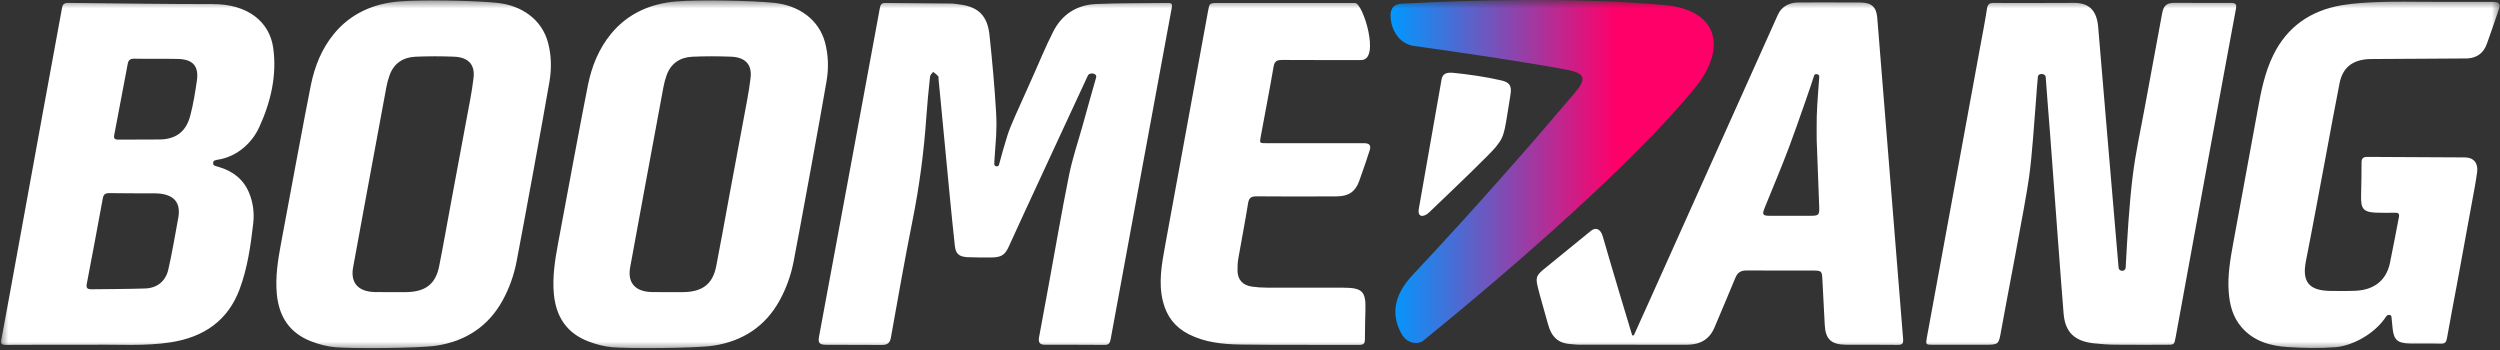 <svg width="150" height="21" viewBox="0 0 150 21" fill="none" xmlns="http://www.w3.org/2000/svg">
<rect x="0" y="0" width="150" height="21" fill="#333333" stroke="none"/>
<g clip-path="url(#clip0_2003_1884)">
<mask id="mask0_2003_1884" style="mask-type:luminance" maskUnits="userSpaceOnUse" x="0" y="0" width="150" height="21">
<path d="M150 0H0V21H150V0Z" fill="white"/>
</mask>
<g mask="url(#mask0_2003_1884)">
<path d="M101.703 5.266C98.103 9.697 90.773 16.076 85.415 20.428C85.062 20.714 84.424 20.611 84.106 20.053C83.576 19.123 83.426 17.914 84.767 16.489C88.726 12.281 92.366 8.079 94.493 5.566C95.18 4.754 95.146 4.395 94.021 4.186C91.287 3.678 87.368 3.109 84.859 2.76C84.032 2.644 83.601 1.969 83.474 1.344C83.328 0.629 83.544 0.256 84.075 0.225C88.271 -0.01 94.571 -0.163 99.836 0.3C103.149 0.592 103.612 2.917 101.703 5.266Z" fill="url(#paint0_linear_2003_1884)"/>
<path d="M149.932 0.559C149.685 1.282 149.468 1.918 149.209 2.637C149.02 3.162 148.64 3.474 148.041 3.507C147.032 3.507 143.252 3.543 142.147 3.543C141.144 3.594 140.562 4.053 140.373 4.995C140.09 6.415 139.836 7.839 139.568 9.262C139.167 11.394 138.778 13.529 138.356 15.659C138.107 16.916 138.537 17.451 139.871 17.456C140.358 17.459 140.847 17.468 141.334 17.446C142.426 17.395 143.148 16.849 143.386 15.831C143.621 14.706 143.752 13.955 143.936 13.018C143.975 12.825 143.902 12.76 143.707 12.763C143.368 12.768 142.871 12.774 142.533 12.759C141.747 12.725 141.652 12.465 141.665 11.726C141.676 11.067 141.699 10.408 141.693 9.749C141.691 9.494 141.805 9.414 142.043 9.414C143.001 9.414 147.386 9.445 147.898 9.445C148.41 9.445 148.698 9.784 148.629 10.313C148.55 10.914 148.432 11.511 148.323 12.109C148.034 13.697 147.745 15.287 147.451 16.874C147.241 18.017 147.016 19.158 146.816 20.302C146.775 20.54 146.695 20.629 146.434 20.621C145.824 20.602 145.214 20.623 144.603 20.611C143.84 20.597 143.621 20.388 143.553 19.669C143.534 19.48 143.514 19.246 143.488 19.009C143.473 18.868 143.262 18.843 143.164 18.995C142.484 20.05 141.111 20.754 140.142 20.83C139.173 20.907 138.243 20.882 137.298 20.826C136.222 20.762 135.216 20.474 134.49 19.629C133.96 19.012 133.777 18.278 133.722 17.506C133.65 16.519 133.817 15.549 133.995 14.582C134.486 11.927 134.976 9.272 135.458 6.615C135.663 5.482 135.881 4.356 136.398 3.304C137.225 1.618 138.62 0.632 140.519 0.311C141.288 0.182 142.079 0.145 142.862 0.118C143.796 0.086 144.732 0.11 145.667 0.11C147.009 0.11 148.202 0.109 149.544 0.111C149.93 0.111 150.053 0.205 149.932 0.559ZM16.394 2.879C16.622 4.516 16.248 6.122 15.552 7.636C15.113 8.591 14.237 9.365 13.174 9.563C12.944 9.606 12.775 9.606 12.79 9.802C12.801 9.946 12.879 9.943 13.13 10.018C13.975 10.267 14.608 10.759 14.942 11.562C15.193 12.163 15.265 12.796 15.191 13.427C15.037 14.76 14.848 16.093 14.372 17.365C13.677 19.221 12.247 20.229 10.237 20.54C8.675 20.781 7.101 20.656 5.532 20.685C5.261 20.69 4.99 20.686 4.719 20.686C3.269 20.686 1.819 20.68 0.369 20.691C0.095 20.693 0.031 20.63 0.081 20.368C0.402 18.667 0.708 16.965 1.019 15.262C1.55 12.352 2.079 9.442 2.61 6.533C2.975 4.538 3.344 2.545 3.708 0.55C3.747 0.335 3.773 0.171 4.087 0.174C6.986 0.201 9.885 0.246 12.784 0.246C14.843 0.245 16.172 1.286 16.394 2.879ZM9.258 11.6C8.31 11.6 7.468 11.599 6.575 11.587C6.329 11.584 6.214 11.651 6.169 11.896C5.857 13.612 5.532 15.326 5.205 17.039C5.158 17.284 5.244 17.358 5.498 17.356C6.367 17.348 7.823 17.339 8.708 17.309C9.428 17.285 9.933 16.873 10.094 16.192C10.293 15.351 10.545 13.905 10.699 13.054C10.895 11.966 10.206 11.6 9.258 11.6ZM10.661 3.536C9.794 3.519 8.927 3.539 8.06 3.521C7.799 3.516 7.703 3.618 7.662 3.839C7.395 5.261 7.128 6.681 6.854 8.101C6.814 8.306 6.876 8.378 7.097 8.378C7.686 8.378 8.947 8.369 9.534 8.369C10.553 8.369 11.161 7.899 11.411 6.959C11.596 6.261 11.711 5.545 11.814 4.83C11.94 3.964 11.568 3.554 10.661 3.536ZM70.085 0.179C68.648 0.199 67.21 0.178 65.776 0.241C64.587 0.293 63.707 0.876 63.186 1.911C62.946 2.387 62.72 2.871 62.51 3.36C62.001 4.546 61.344 5.98 60.922 6.931C60.694 7.443 60.534 7.845 60.446 8.126C60.255 8.735 60.09 9.318 59.939 9.888C59.901 10.033 59.66 10.001 59.656 9.85C59.652 9.709 59.76 8.332 59.768 8.156C59.787 7.744 59.801 7.36 59.765 6.738C59.677 5.191 59.532 3.647 59.37 2.105C59.261 1.073 58.812 0.445 57.672 0.282C57.459 0.252 57.243 0.214 57.029 0.211C55.728 0.196 54.427 0.194 53.126 0.178C52.9 0.176 52.83 0.264 52.794 0.467C52.649 1.294 49.716 17.103 49.14 20.206C49.074 20.563 49.165 20.685 49.552 20.686C50.718 20.687 52.657 20.696 52.935 20.696C53.212 20.696 53.393 20.594 53.448 20.285C53.87 17.933 54.282 15.578 54.751 13.234C55.167 11.163 55.439 9.08 55.583 6.978C55.638 6.179 55.719 5.382 55.804 4.586C55.814 4.49 55.925 4.403 55.99 4.312C56.092 4.396 56.203 4.473 56.289 4.57C56.325 4.61 56.308 4.694 56.314 4.758C56.356 5.195 56.399 5.632 56.441 6.07C56.617 7.922 56.792 9.774 56.972 11.625C57.073 12.667 57.178 13.708 57.291 14.748C57.343 15.227 57.538 15.403 58.054 15.431C58.419 15.451 59.06 15.448 59.437 15.448C60.014 15.448 60.28 15.346 60.519 14.811C60.996 13.742 65.212 4.663 65.269 4.54C65.372 4.315 65.844 4.386 65.768 4.649C65.491 5.606 65.227 6.566 64.959 7.526C64.679 8.522 64.344 9.51 64.14 10.521C63.698 12.712 63.323 14.916 62.919 17.115C62.702 18.295 62.397 19.928 62.342 20.241C62.286 20.554 62.4 20.684 62.685 20.684C62.97 20.684 65.002 20.68 66.304 20.693C66.575 20.696 66.612 20.499 66.648 20.305C67.019 18.284 69.986 2.166 70.306 0.465C70.344 0.26 70.317 0.176 70.085 0.179ZM49.593 4.87C49.298 6.628 47.975 13.844 47.616 15.695C47.458 16.51 47.181 17.291 46.776 18.029C45.929 19.57 44.576 20.47 42.804 20.74C41.713 20.907 37.643 20.918 36.728 20.834C36.251 20.791 35.767 20.66 35.319 20.491C33.979 19.985 33.357 18.973 33.233 17.646C33.138 16.632 33.293 15.636 33.477 14.643C33.798 12.916 34.98 6.54 35.28 5.086C35.508 3.974 35.924 2.926 36.668 2.023C37.666 0.81 39.033 0.21 40.595 0.085C41.982 -0.026 45.145 0.032 46.469 0.173C47.907 0.325 49.133 1.156 49.506 2.562C49.706 3.323 49.723 4.102 49.593 4.87ZM45.036 4.658C45.126 3.862 44.709 3.435 43.866 3.401C43.096 3.37 42.321 3.369 41.55 3.403C40.791 3.437 40.251 3.811 39.998 4.511C39.915 4.742 39.85 4.982 39.806 5.223C39.404 7.368 39.009 9.515 38.613 11.661C38.344 13.121 38.074 14.582 37.809 16.043C37.643 16.955 38.101 17.49 39.076 17.522C39.415 17.534 40.688 17.53 40.987 17.527C42.143 17.515 42.76 17.048 42.972 15.976C43.24 14.62 43.478 13.258 43.73 11.9C44.019 10.351 44.312 8.803 44.596 7.254C44.753 6.39 44.937 5.528 45.036 4.658ZM32.883 2.562C33.084 3.322 33.1 4.101 32.972 4.87C32.676 6.628 31.353 13.844 30.994 15.695C30.836 16.51 30.561 17.291 30.155 18.029C29.307 19.57 27.954 20.47 26.181 20.74C25.091 20.907 21.02 20.918 20.105 20.834C19.628 20.791 19.145 20.66 18.697 20.491C17.356 19.985 16.734 18.973 16.61 17.646C16.514 16.632 16.669 15.636 16.854 14.643C17.175 12.916 18.357 6.54 18.656 5.086C18.885 3.974 19.3 2.926 20.044 2.023C21.042 0.81 22.409 0.21 23.972 0.085C25.359 -0.026 28.523 0.032 29.846 0.173C31.284 0.325 32.51 1.156 32.883 2.562ZM28.414 4.658C28.503 3.862 28.087 3.435 27.244 3.401C26.474 3.37 25.699 3.369 24.929 3.403C24.17 3.437 23.629 3.811 23.376 4.511C23.293 4.742 23.228 4.982 23.183 5.223C22.782 7.368 22.386 9.515 21.991 11.661C21.721 13.121 21.451 14.582 21.186 16.043C21.02 16.955 21.478 17.49 22.454 17.522C22.792 17.534 24.066 17.53 24.364 17.527C25.52 17.515 26.137 17.048 26.349 15.976C26.618 14.62 26.855 13.258 27.108 11.9C27.395 10.351 27.689 8.803 27.973 7.254C28.132 6.39 28.316 5.528 28.414 4.658ZM112.635 1.062C112.782 2.852 113.537 12.334 114.187 20.34C114.208 20.613 114.145 20.696 113.851 20.691C112.821 20.675 111.791 20.691 110.761 20.683C109.863 20.676 109.526 20.346 109.484 19.482C109.44 18.552 109.389 17.623 109.339 16.694C109.317 16.282 109.273 16.235 108.824 16.233C107.481 16.229 106.139 16.237 104.798 16.228C104.451 16.226 104.251 16.352 104.124 16.664C103.718 17.662 103.286 18.651 102.87 19.646C102.573 20.358 102.012 20.682 101.228 20.683C99.059 20.685 96.89 20.684 94.721 20.681C94.559 20.681 94.397 20.655 94.235 20.645C93.438 20.593 93.07 20.159 92.878 19.439C92.676 18.684 92.402 17.799 92.264 17.212C92.146 16.713 92.16 16.544 92.573 16.2C92.986 15.857 95.157 14.092 95.454 13.852C95.75 13.611 96.035 13.735 96.165 14.181C96.423 15.071 96.866 16.583 97.194 17.673C97.439 18.49 97.686 19.307 97.932 20.123C97.965 20.121 97.998 20.12 98.031 20.119C98.324 19.469 98.62 18.82 98.911 18.171C101.436 12.534 106.463 1.352 106.676 0.877C106.89 0.402 107.347 0.146 107.92 0.147C109.154 0.148 110.388 0.139 111.621 0.15C112.294 0.157 112.581 0.42 112.635 1.062ZM109.005 6.976C109.026 6.175 109.151 4.756 109.157 4.595C109.162 4.434 108.876 4.383 108.841 4.547C108.805 4.711 107.866 7.43 107.353 8.802C106.894 10.029 106.378 11.235 105.887 12.451C105.711 12.889 105.749 12.948 106.223 12.948C107.01 12.95 107.795 12.949 108.582 12.948C109.142 12.948 109.173 12.911 109.151 12.361C109.102 11.096 109.056 9.83 109.002 8.416C109.002 8.035 108.992 7.505 109.005 6.976ZM133.839 0.176C132.546 0.176 131.276 0.173 130.421 0.173C129.98 0.173 129.804 0.381 129.73 0.791C129.384 2.698 129.056 4.407 128.71 6.314C128.454 7.725 128.139 9.13 127.964 10.55C127.743 12.357 127.639 14.236 127.54 16.055C127.526 16.306 127.138 16.332 127.113 16.039C126.559 9.646 126.246 5.784 125.891 1.623C125.803 0.584 125.31 0.173 124.44 0.173C123.253 0.173 120.355 0.193 119.651 0.174C119.356 0.166 119.259 0.262 119.217 0.535C119.098 1.313 118.943 2.086 118.801 2.862C118.385 5.111 115.903 18.645 115.613 20.246C115.534 20.683 115.543 20.685 115.993 20.685C117.01 20.685 118.026 20.685 119.043 20.685C119.93 20.685 119.918 20.683 120.066 19.852C120.343 18.287 121.54 12.145 121.745 10.624C121.953 9.076 122.032 7.511 122.165 5.954C122.202 5.504 122.223 5.051 122.273 4.602C122.3 4.368 122.728 4.396 122.742 4.621C122.815 5.717 122.931 7.027 123.012 8.123C123.17 10.235 123.693 17.373 123.817 18.827C123.913 19.937 124.476 20.474 125.638 20.601C126.055 20.646 126.475 20.677 126.894 20.681C127.924 20.692 128.954 20.685 129.984 20.685C130.451 20.685 130.456 20.686 130.538 20.239C130.768 18.981 133.662 3.145 134.156 0.529C134.211 0.232 134.122 0.176 133.839 0.176ZM81.871 8.593C81.597 8.593 77.939 8.594 75.974 8.592C75.582 8.592 75.572 8.586 75.638 8.226C75.897 6.816 76.174 5.408 76.416 3.995C76.474 3.658 76.626 3.595 76.95 3.597C78.524 3.608 80.51 3.602 81.673 3.602C82.837 3.602 81.784 0.18 81.302 0.18C80.82 0.18 75.612 0.18 73.096 0.18C72.563 0.18 72.569 0.182 72.476 0.7C72.253 1.946 70.193 13.142 69.915 14.694C69.711 15.826 69.487 16.957 69.783 18.111C70.004 18.977 70.495 19.632 71.324 20.053C72.299 20.548 73.369 20.657 74.437 20.672C76.809 20.705 79.182 20.68 81.554 20.692C81.837 20.693 81.895 20.59 81.895 20.355C81.895 19.76 81.911 19.166 81.926 18.572C81.954 17.483 81.739 17.265 80.609 17.262C79.077 17.259 77.545 17.265 76.014 17.259C75.716 17.258 75.416 17.24 75.122 17.198C74.564 17.12 74.263 16.788 74.251 16.248C74.247 16.004 74.256 15.755 74.298 15.515C74.489 14.408 74.709 13.304 74.885 12.195C74.938 11.865 75.071 11.777 75.408 11.78C77.007 11.795 78.608 11.791 80.207 11.782C80.915 11.778 81.321 11.502 81.55 10.867C81.772 10.252 82.126 9.223 82.196 8.971C82.267 8.719 82.145 8.593 81.871 8.593ZM90.077 4.824C89.178 4.611 88.026 4.451 87.208 4.371C86.758 4.327 86.551 4.44 86.493 4.773C86.17 6.64 85.477 10.544 85.132 12.508C85.026 13.106 85.469 13.008 85.736 12.755C87.429 11.142 89.447 9.203 89.763 8.802C90.079 8.401 90.177 8.209 90.286 7.725C90.395 7.241 90.52 6.293 90.625 5.706C90.728 5.12 90.551 4.936 90.077 4.824Z" fill="white"/>
</g>
</g>
<defs>
<linearGradient id="paint0_linear_2003_1884" x1="83.431" y1="10.291" x2="102.826" y2="10.291" gradientUnits="userSpaceOnUse">
<stop stop-color="#0098FF"/>
<stop offset="0.697" stop-color="#FF0069"/>
</linearGradient>
<clipPath id="clip0_2003_1884">
<rect width="150" height="21" fill="white"/>
</clipPath>
</defs>
</svg>

